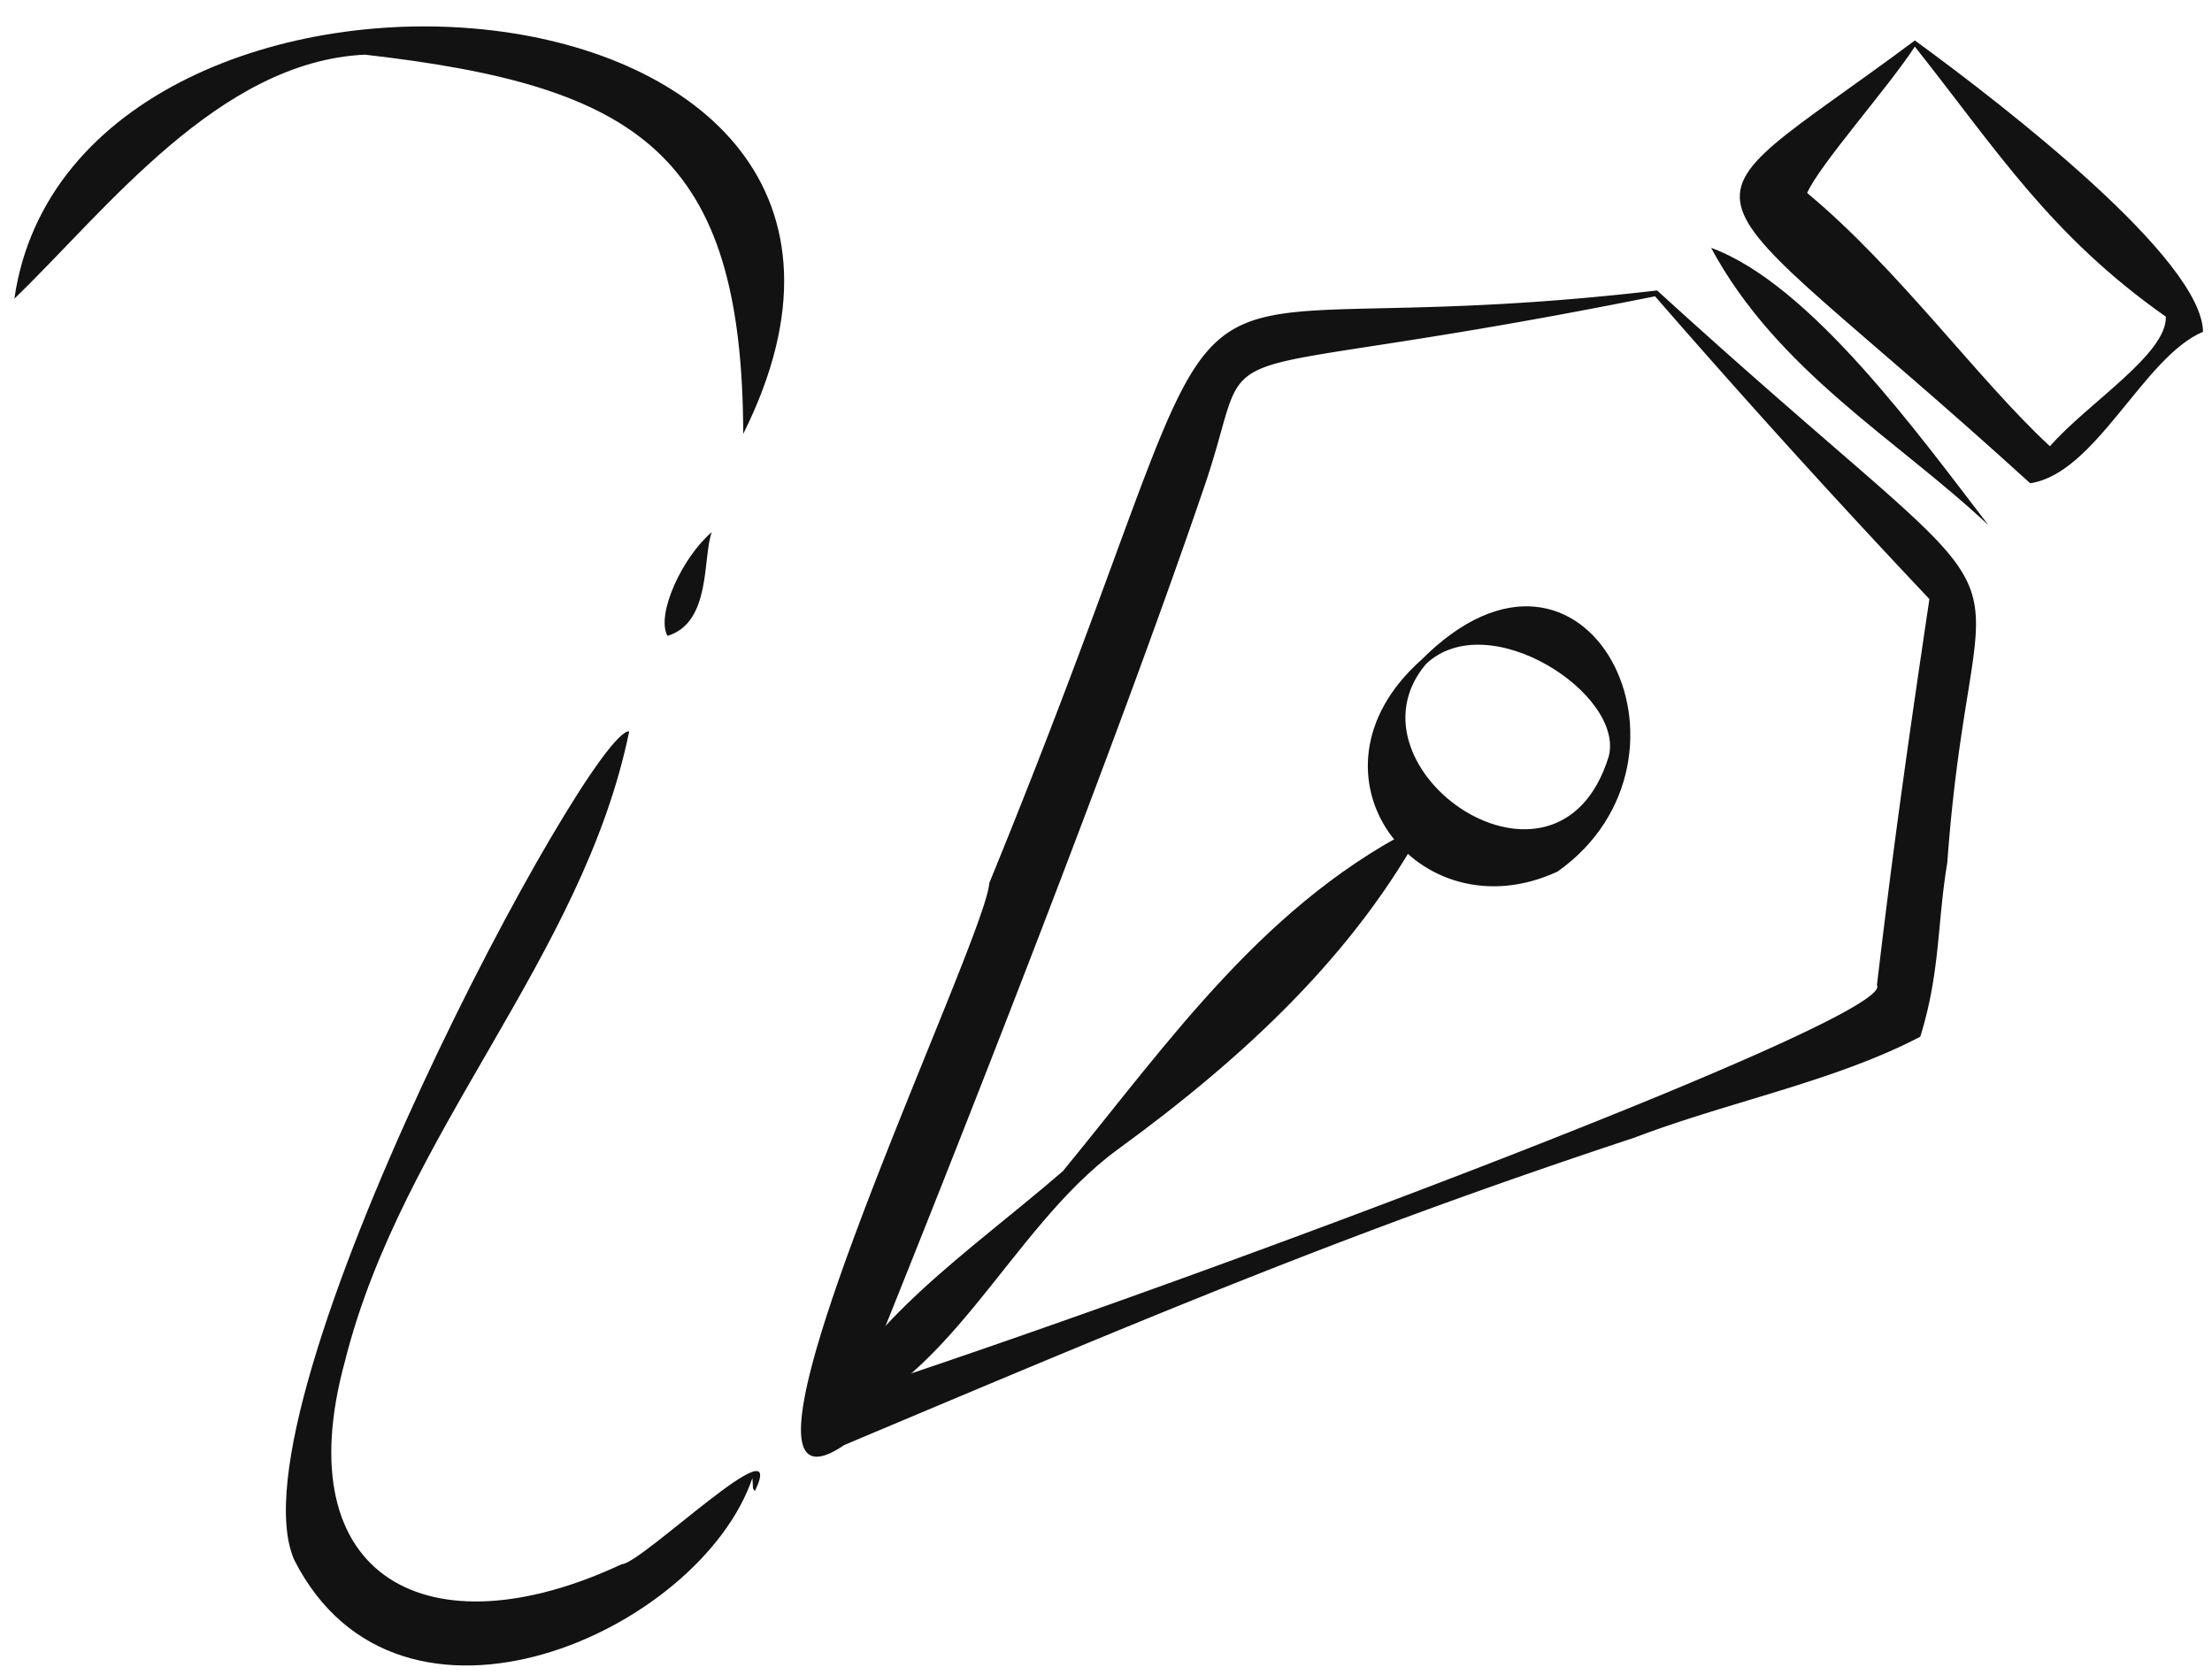 <svg xmlns="http://www.w3.org/2000/svg" width="70" height="53" fill="none" viewBox="0 0 70 53">
  <path fill="#121212" d="M60.596 1.28c2.92 2.128 9.082 6.919 9.12 9.218-1.89.798-3.382 4.483-5.47 4.794-11.372-10.346-11.71-8.005-3.65-14.011Zm0 .195c-.843 1.298-3.026 3.75-3.408 4.632 2.883 2.39 5.439 5.945 7.683 8.014 1.184-1.356 3.71-2.919 3.668-4.1-3.665-2.578-5.358-5.286-7.943-8.546Z"/>
  <path fill="#121212" d="M62.928 16.622c-2.86-2.696-6.674-4.865-8.78-8.78 3.156 1.155 6.61 5.961 8.78 8.78Zm-40.402.217c-.298.772 0 2.864-1.404 3.282-.37-.674.47-2.494 1.404-3.282Zm-2.614 6.302c-1.46 7.151-7.18 12.704-8.997 19.937-1.888 6.895 2.679 9.266 8.757 6.421.623 0 5.32-4.596 4.216-2.312-.094-.123-.045-.052-.078-.415-1.66 4.865-11.17 9.133-14.497 2.594-2.147-4.878 9.363-26.336 10.6-26.225ZM.455 9.45C2.333-3.523 31.195-1.64 23.52 13.73c-.026-8.863-3.299-11.01-11.971-12C6.928 1.94 3.36 6.649.454 9.452Zm25.321 35.757c1.622-3.47 4.81-5.513 7.859-8.147 3.399-4.138 6.444-8.591 11.484-11.027-2.225 4.138-5.692 7.385-9.756 10.346-3.48 2.552-5.303 7.609-9.587 8.828Z"/>
  <path fill="#121212" d="M44.98 20.88c5.25-5.267 9.37 3.107 4.313 6.698-4.407 2.05-8.377-3.085-4.313-6.698Zm.14.14c-2.77 3.295 4.173 8.144 5.789 2.919.512-1.972-3.821-4.8-5.79-2.92Z"/>
  <path fill="#121212" d="M52.44 9.191c13.064 11.903 10.021 6.587 9.184 18.101-.324 1.946-.22 3.467-.856 5.514-2.692 1.41-6.062 2.056-9.036 3.191-8.834 2.92-14.76 5.41-25.015 9.73-4.781 3.244 4.482-15.934 4.589-17.783 9.428-23.03 2.97-16.635 21.133-18.753Zm-.065.185c-15.383 3.09-12.426.72-14.294 6.11-2.737 8.024-7.725 20.725-10.884 28.522 11.4-3.759 32.819-11.835 32.2-12.834.557-4.728 1.05-8.108 1.66-12.217a310.812 310.812 0 0 1-8.682-9.581Z"/>
</svg>
